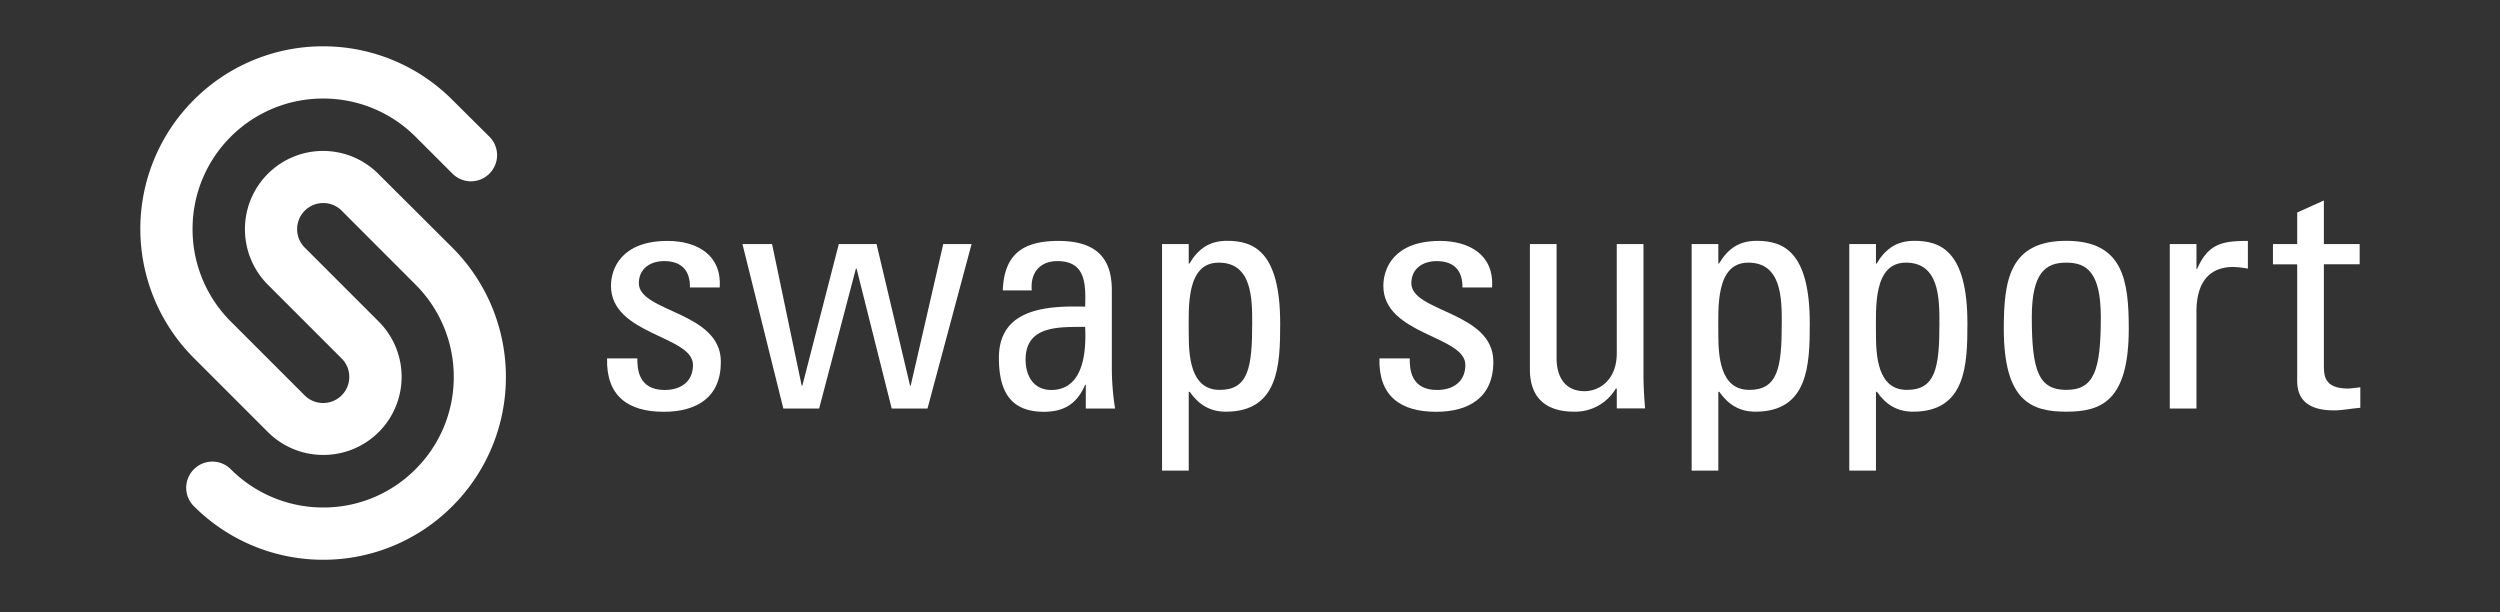 <svg id="swap_logo" data-name="swap logo" xmlns="http://www.w3.org/2000/svg" viewBox="0 0 768.19 188.15"><rect x="0" y="0" width="768.19" height="188.15" fill="#333333" stroke="none"/><defs><style>.cls-1{fill:#fff;}</style></defs><path class="cls-1" d="M203.94,126.53c-10.9,0-17.7-4.8-17.4-16.4h9.3c0,2.9.1,9.7,8.4,9.7,4.9,0,8.7-2.5,8.7-7.7,0-9-25.2-9.2-25.2-24.3,0-5.3,3.2-13.8,17.4-13.8,9,0,16.7,4.3,16,14.3H212c.1-5.3-2.7-8.1-7.9-8.1-4.4,0-7.8,2.4-7.8,6.8,0,8.9,25.2,8.7,25.2,24.1C221.54,122.23,213.94,126.53,203.94,126.53Z"/><path class="cls-1" d="M228.14,75h9.1l9.1,43.5h.2L257.74,75h11.6l10.3,43.5h.2l10-43.5h8.7L285,125.53H274l-10.8-43H263l-11.3,43h-11Z"/><path class="cls-1" d="M333.64,118.23h-.2c-2.5,5.8-6.4,8.3-12.7,8.3-10.7,0-13.8-6.9-13.8-16.6,0-15.3,15-16,26.5-15.7.2-6.7.3-14-8.5-14-5.5,0-8.4,3.7-7.9,9h-8.9c.4-11.3,6.4-15.2,17.1-15.2,13,0,16.4,6.7,16.4,15.2v24.3a79.84,79.84,0,0,0,1,12h-9Zm-18.5-7.7c0,4.9,2.4,9.3,7.9,9.3,5,0,11.2-3.1,10.4-19.4C325.64,100.53,315.14,99.83,315.14,110.53Z"/><path class="cls-1" d="M365.27,81h.2c2.8-4.7,6.3-7,11.6-7,8.1,0,16.3,3.2,16.3,25.4,0,12.6-.4,27.1-16.7,27.1-4.8,0-8.3-2.1-11.1-6.1h-.3v24.2h-8.2V75h8.2Zm19.5,18.4c0-7.6,0-18.7-10.3-18.7-10.1,0-9.2,14-9.2,21.7,0,6.7.4,17.4,9.5,17.4C383.57,119.83,384.77,112.93,384.77,99.43Z"/><path class="cls-1" d="M441.27,126.53c-10.9,0-17.7-4.8-17.4-16.4h9.3c0,2.9.1,9.7,8.4,9.7,4.9,0,8.7-2.5,8.7-7.7,0-9-25.2-9.2-25.2-24.3,0-5.3,3.2-13.8,17.4-13.8,9,0,16.7,4.3,16,14.3h-9.1c.1-5.3-2.7-8.1-7.9-8.1-4.4,0-7.8,2.4-7.8,6.8,0,8.9,25.2,8.7,25.2,24.1C458.87,122.23,451.27,126.53,441.27,126.53Z"/><path class="cls-1" d="M496.79,75H505v40c0,3.5.2,7,.5,10.5h-8.7v-6.1h-.3a14.51,14.51,0,0,1-12.8,7.1c-8.8,0-13.6-4.4-13.6-13V75h8.2v35c0,6.1,2.8,10.2,8.6,10.2,4.4,0,9.9-3.3,9.9-11.7Z"/><path class="cls-1" d="M528,81h.2c2.8-4.7,6.3-7,11.6-7,8.1,0,16.3,3.2,16.3,25.4,0,12.6-.4,27.1-16.7,27.1-4.8,0-8.3-2.1-11.1-6.1H528v24.2h-8.2V75H528Zm19.5,18.4c0-7.6,0-18.7-10.3-18.7-10.1,0-9.2,14-9.2,21.7,0,6.7.4,17.4,9.5,17.4C546.29,119.83,547.49,112.93,547.49,99.43Z"/><path class="cls-1" d="M576.44,81h.2c2.8-4.7,6.3-7,11.6-7,8.1,0,16.3,3.2,16.3,25.4,0,12.6-.4,27.1-16.7,27.1-4.8,0-8.3-2.1-11.1-6.1h-.3v24.2h-8.2V75h8.2Zm19.5,18.4c0-7.6,0-18.7-10.3-18.7-10.1,0-9.2,14-9.2,21.7,0,6.7.4,17.4,9.5,17.4C594.74,119.83,595.94,112.93,595.94,99.43Z"/><path class="cls-1" d="M615.72,101c0-14.8,1.7-27,19.2-27s19.2,12.2,19.2,27c0,22.3-8.5,25.5-19.2,25.5S615.72,123.33,615.72,101Zm29.81-3.5c0-13.8-4.31-16.8-10.61-16.8s-10.6,3-10.6,16.8c0,16.4,2.1,22.3,10.6,22.3S645.53,113.93,645.53,97.53Z"/><path class="cls-1" d="M674.92,82.63h.2c3.4-7.7,7.6-8.6,15.6-8.6v8.5a32.93,32.93,0,0,0-4.4-.5c-9.1,0-11.4,6.9-11.4,13.7v29.8h-8.2V75h8.2Z"/><path class="cls-1" d="M705.87,75v-9.7l8.2-3.7V75h11v6.2h-11v30.9c0,3.2,0,7.3,7.5,7.3.6,0,1.9-.2,3.7-.4v6.3c-2.7.2-5.4.8-8.1.8-7.8,0-11.3-3.2-11.3-9V81.23h-7.45V75Z"/><path class="cls-1" d="M99.4,172a56.12,56.12,0,0,1-39.82-16.45h0a8,8,0,0,1,0-11.35h0a8,8,0,0,1,11.35,0h0A40.1,40.1,0,0,0,99.4,155.94h0a39.84,39.84,0,0,0,28.27-11.75h0a39.86,39.86,0,0,0,11.76-28.28h0a40,40,0,0,0-11.76-28.47h0L105,64.74a7.94,7.94,0,0,0-5.68-2.35h0a8,8,0,0,0-5.67,2.35h0a8,8,0,0,0-2.35,5.67h0a8,8,0,0,0,2.35,5.68h0l22.7,22.7a24,24,0,0,1,7.06,17h0a24,24,0,0,1-7.06,17h0a24.07,24.07,0,0,1-17,7h0a24,24,0,0,1-17-7h0l-22.7-22.7A56.11,56.11,0,0,1,43.12,70.36h0A56,56,0,0,1,59.57,30.69h0A56,56,0,0,1,99.3,14.23h0A56,56,0,0,1,139,30.69h0L150.38,42a8,8,0,0,1,0,11.35h0a8,8,0,0,1-11.35,0h0L127.67,42A40,40,0,0,0,99.3,30.28h0A40,40,0,0,0,70.92,42h0A39.92,39.92,0,0,0,59.17,70.36h0A40,40,0,0,0,70.92,98.79h0l22.7,22.7a8,8,0,0,0,5.66,2.35h0a8,8,0,0,0,5.69-2.35h0a7.91,7.91,0,0,0,2.35-5.68h0a7.89,7.89,0,0,0-2.35-5.67h0l-22.7-22.7a24.06,24.06,0,0,1-7-17h0a24,24,0,0,1,7-17h0a24,24,0,0,1,17-7.06h0a24,24,0,0,1,17,7.06h0L139,76.09a56.14,56.14,0,0,1,16.45,39.82h0A56,56,0,0,1,139,155.54h0A55.94,55.94,0,0,1,99.43,172h0Z"/></svg>